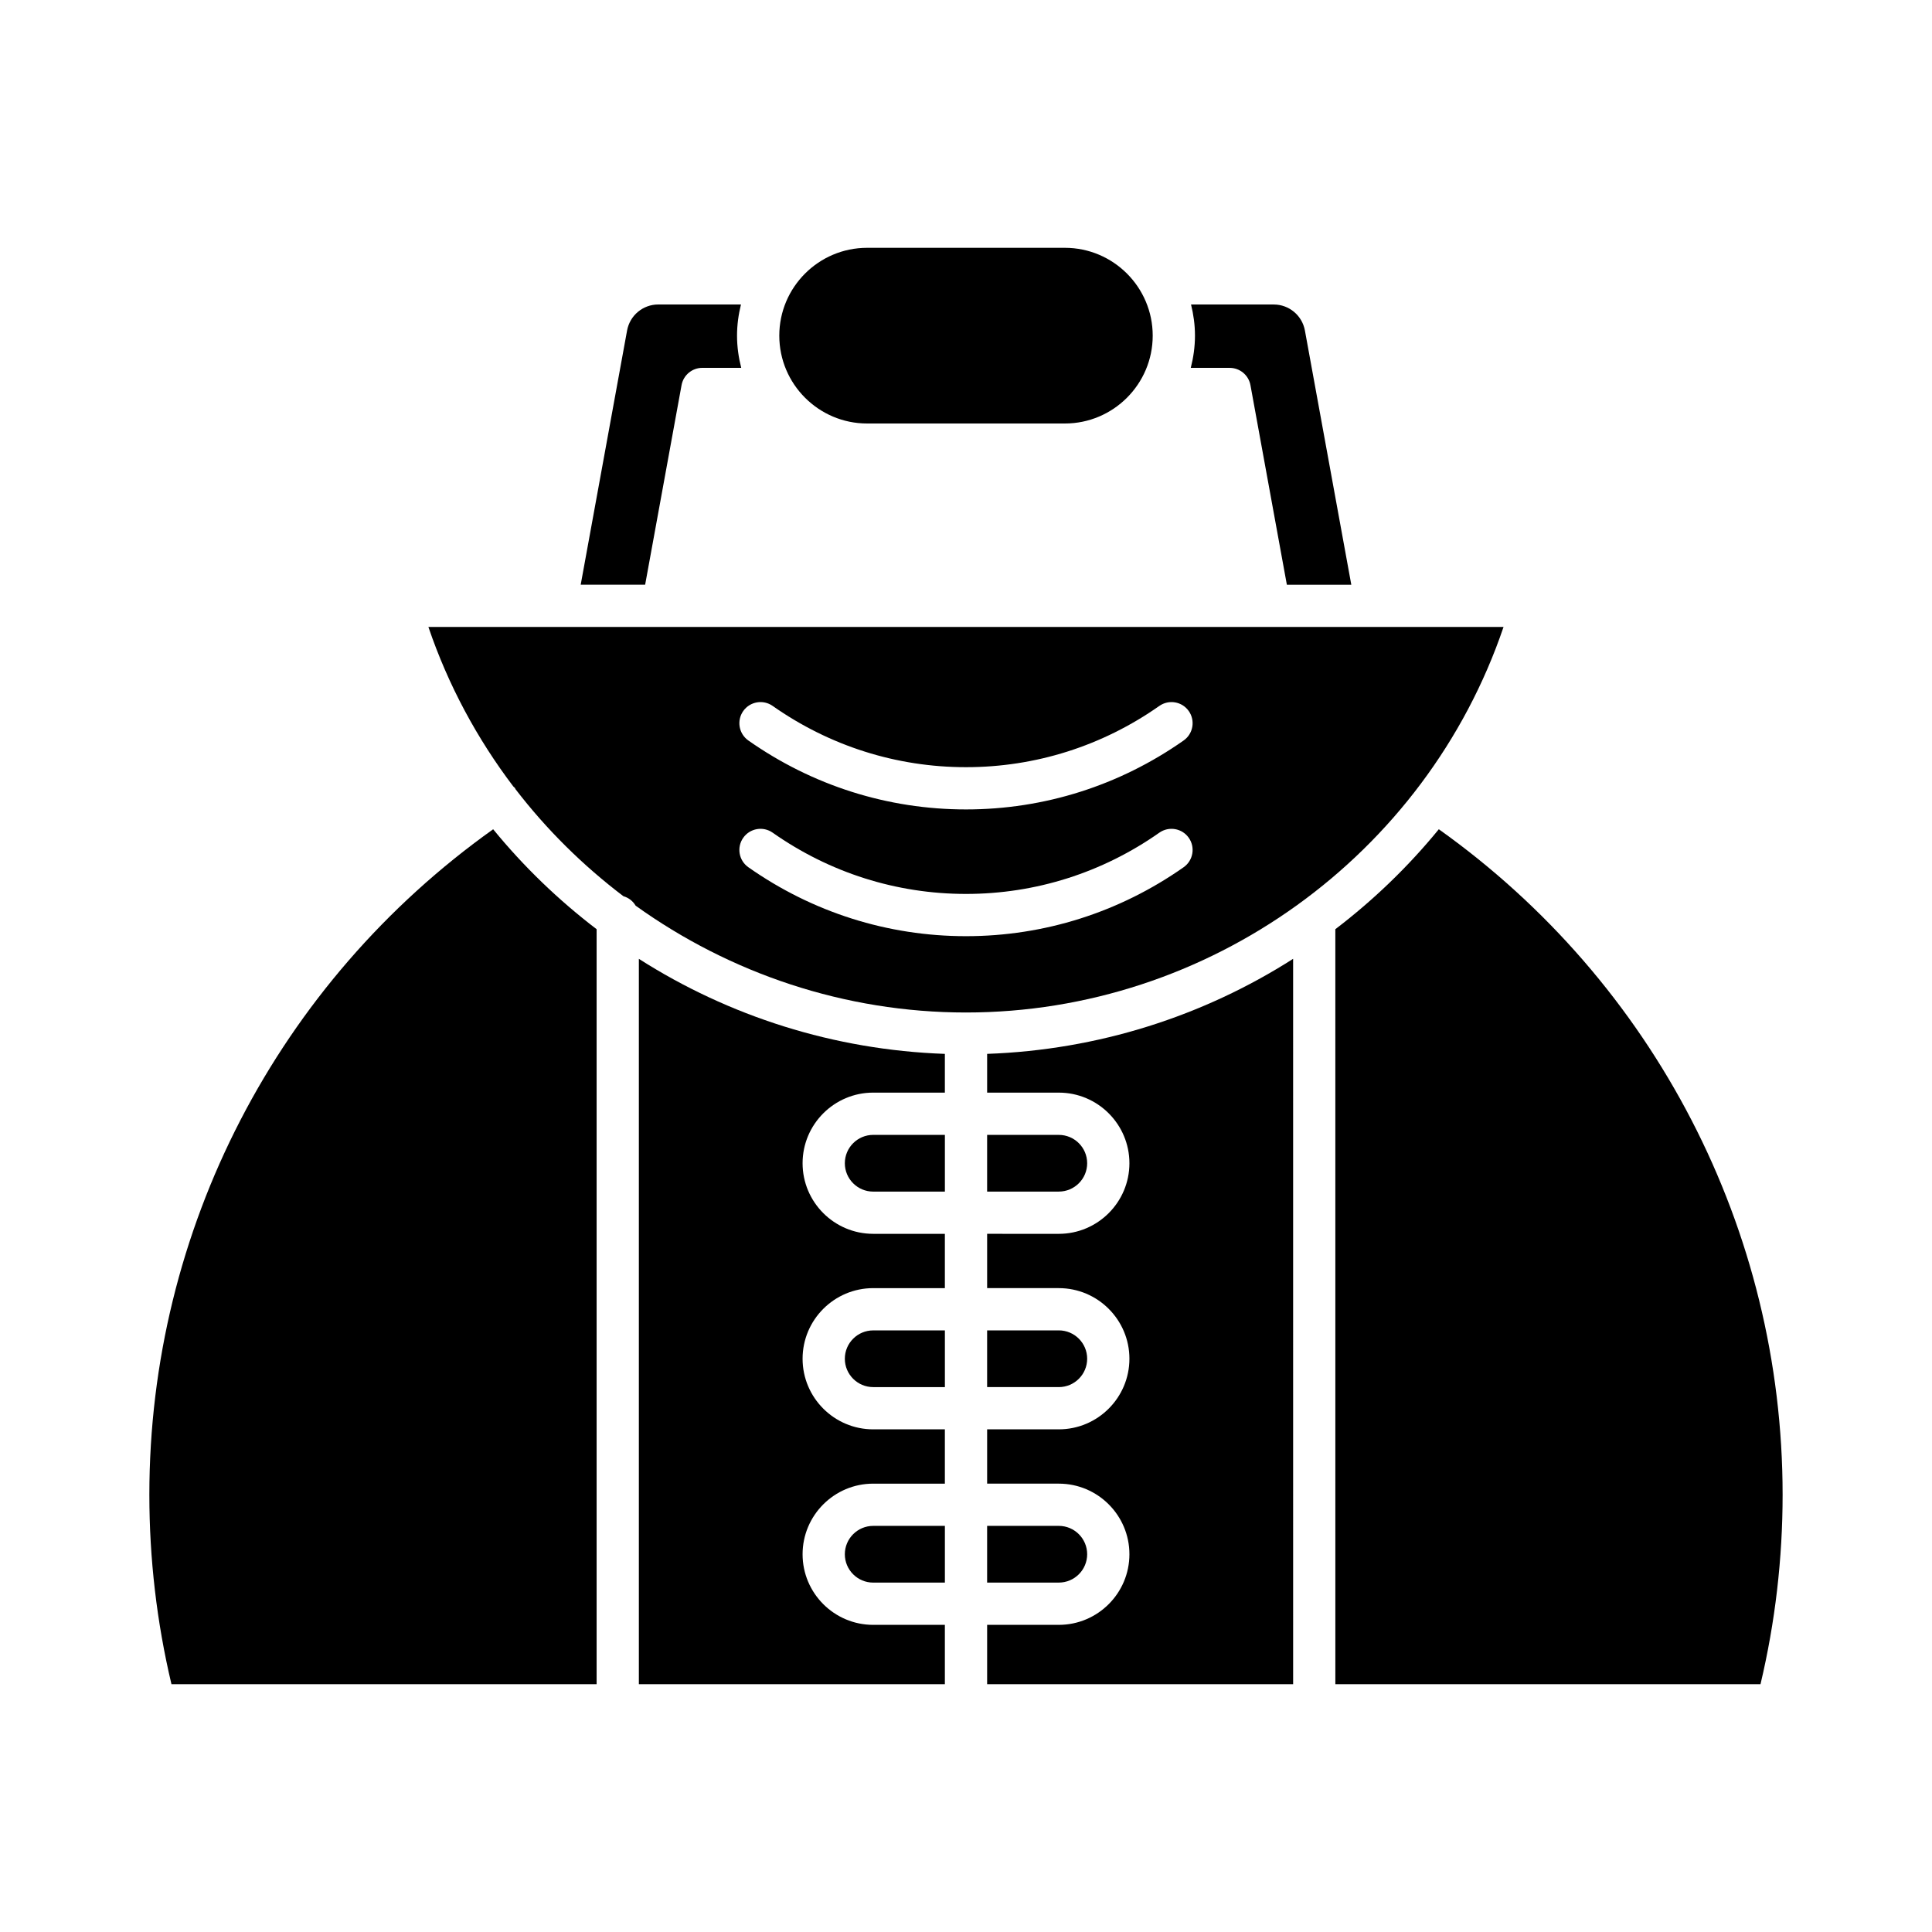 <?xml version="1.0" encoding="UTF-8"?>
<!-- Uploaded to: SVG Repo, www.svgrepo.com, Generator: SVG Repo Mixer Tools -->
<svg fill="#000000" width="800px" height="800px" version="1.1" viewBox="144 144 512 512" xmlns="http://www.w3.org/2000/svg">
 <g>
  <path d="m469.88 241.49c2.707 0 5.023 1.934 5.504 4.594l9.648 52.879h17.078l-12.297-67.375c-0.734-3.992-4.203-6.891-8.262-6.891h-21.914c0.656 2.652 1.043 5.406 1.043 8.254 0 2.953-0.414 5.801-1.113 8.539z"/>
  <path d="m350.52 232.95c0 12.836 10.441 23.281 23.277 23.281h52.406c12.836 0 23.277-10.445 23.277-23.281 0-12.836-10.441-23.277-23.277-23.277h-52.406c-12.836 0-23.277 10.441-23.277 23.277z"/>
  <path d="m318.45 224.69c-4.062 0-7.531 2.898-8.266 6.891l-12.293 67.375h17.078l9.648-52.879c0.48-2.66 2.801-4.594 5.504-4.594h10.312c-0.699-2.738-1.113-5.586-1.113-8.539 0-2.848 0.387-5.606 1.043-8.254z"/>
  <path d="m302.11 390.25c-10.109-7.711-19.336-16.59-27.418-26.488-57.109 40.641-91.113 106.12-91.113 176.35 0 16.953 1.969 33.824 5.859 50.219h112.67z"/>
  <path d="m367.89 555.89c0 4.144 3.371 7.516 7.516 7.516l19-0.004v-15.027h-18.996c-4.144 0-7.519 3.371-7.519 7.516z"/>
  <path d="m367.89 504.08c0 4.144 3.371 7.516 7.516 7.516h19v-15.027h-18.996c-4.144 0-7.519 3.367-7.519 7.512z"/>
  <path d="m367.89 452.27c0 4.144 3.371 7.516 7.516 7.516l19-0.004v-15.027h-18.996c-4.144 0-7.519 3.371-7.519 7.516z"/>
  <path d="m394.4 423.29c-29.363-1.031-57.254-9.973-81.094-25.188v192.23h81.094v-15.727h-18.996c-10.316 0-18.711-8.395-18.711-18.711s8.398-18.711 18.711-18.711h18.996v-14.391h-18.996c-10.316 0-18.711-8.395-18.711-18.711s8.398-18.711 18.711-18.711h18.996v-14.391h-18.996c-10.316 0-18.711-8.395-18.711-18.711s8.398-18.711 18.711-18.711l18.996 0.004z"/>
  <path d="m432.11 452.27c0-4.144-3.371-7.512-7.516-7.512l-18.996-0.004v15.027h18.996c4.144 0 7.516-3.367 7.516-7.512z"/>
  <path d="m432.11 504.08c0-4.144-3.371-7.516-7.516-7.516l-18.996 0.004v15.027h18.996c4.144 0 7.516-3.371 7.516-7.516z"/>
  <path d="m432.11 555.89c0-4.144-3.371-7.516-7.516-7.516h-18.996v15.027h18.996c4.144 0 7.516-3.371 7.516-7.512z"/>
  <path d="m405.6 590.33h81.094l-0.004-192.23c-23.836 15.215-51.727 24.156-81.09 25.188v10.27h18.996c10.316 0 18.711 8.395 18.711 18.711 0 10.316-8.398 18.711-18.711 18.711l-18.996-0.004v14.391h18.996c10.316 0 18.711 8.395 18.711 18.711s-8.398 18.711-18.711 18.711h-18.996v14.391h18.996c10.316 0 18.711 8.395 18.711 18.711s-8.398 18.711-18.711 18.711l-18.996-0.004z"/>
  <path d="m525.3 363.76c-8.086 9.898-17.312 18.777-27.422 26.488l0.004 200.08h112.67c3.891-16.391 5.859-33.262 5.859-50.219 0-70.211-34.004-135.71-91.109-176.35z"/>
  <path d="m542.46 310.15h-284.93c5.246 15.449 12.93 29.645 22.492 42.258 0.148 0.172 0.348 0.277 0.477 0.469 0.051 0.078 0.055 0.168 0.102 0.246 8.246 10.738 17.898 20.254 28.617 28.387 1.387 0.398 2.512 1.285 3.231 2.5 24.98 17.926 55.41 28.312 87.543 28.312 64.371 0.004 121.91-41.648 142.46-102.17zm-84.785 63.676c-17.012 11.953-36.957 18.27-57.676 18.27s-40.668-6.316-57.68-18.27c-2.527-1.777-3.137-5.269-1.359-7.797 1.777-2.535 5.273-3.141 7.801-1.363 15.117 10.621 32.832 16.234 51.238 16.234s36.125-5.613 51.238-16.234c2.535-1.777 6.031-1.168 7.801 1.363 1.777 2.527 1.164 6.019-1.363 7.797zm0-33.59c-17.012 11.953-36.957 18.27-57.676 18.27s-40.668-6.316-57.68-18.27c-2.527-1.777-3.137-5.269-1.359-7.797 1.777-2.531 5.273-3.137 7.801-1.363 15.117 10.621 32.832 16.234 51.238 16.234s36.125-5.613 51.238-16.234c2.535-1.773 6.031-1.168 7.801 1.363 1.777 2.527 1.164 6.023-1.363 7.797z"/>
 </g>
</svg>